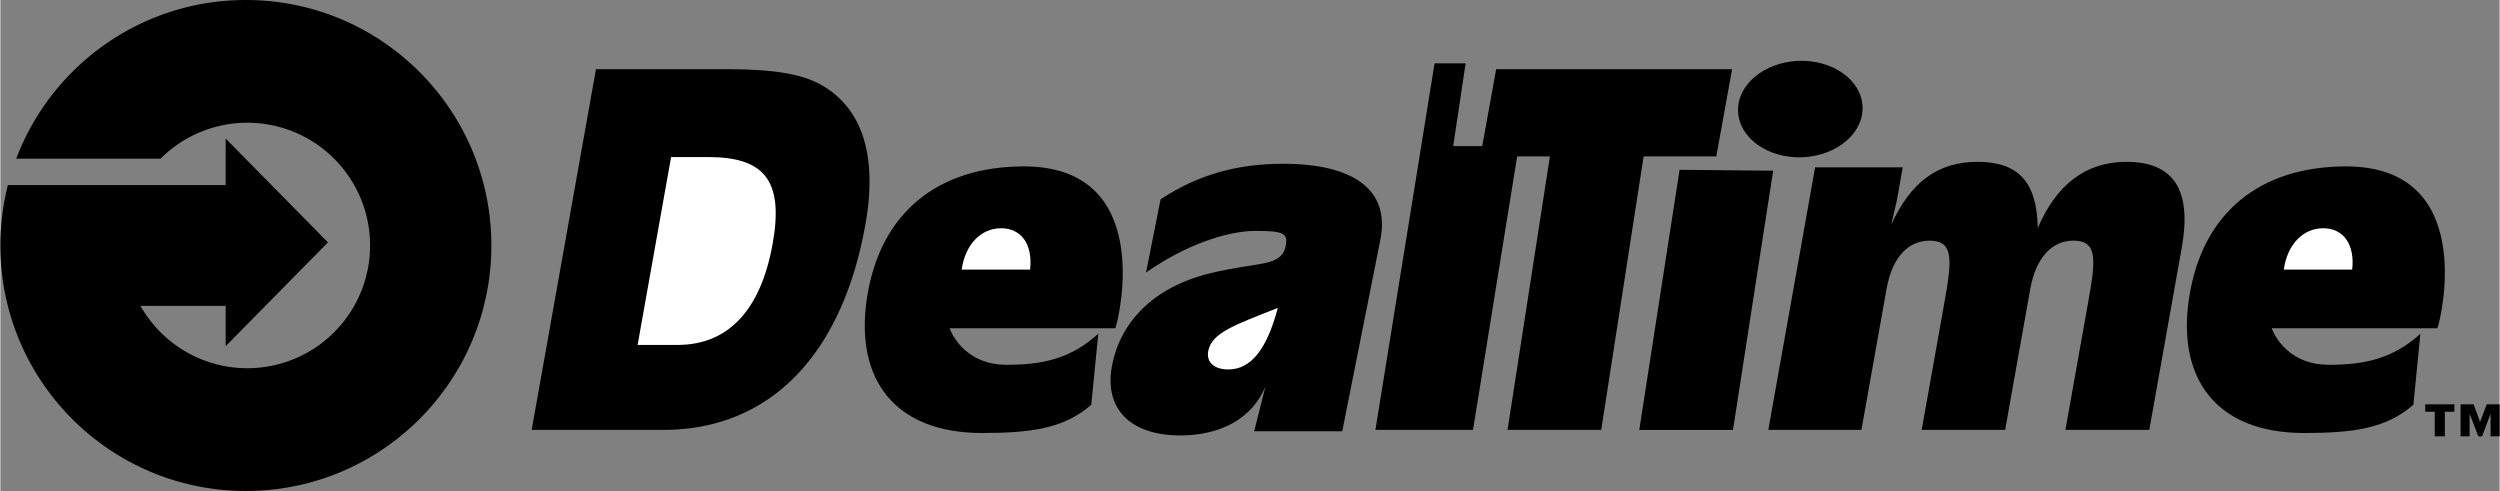 <svg xmlns="http://www.w3.org/2000/svg" width="2500" height="491" viewBox="0 0 136.42 26.801"><rect x="0" y="0" width="136.42" height="26.801" fill="#808080" stroke="none"/><path d="M13.4 0C7.669 0 2.78 3.6.865 8.661h7.878a6.7 6.7 0 1 1-1.096 8.034h4.65v2.203l5.584-5.668-5.584-5.668V10.1H.411A13.438 13.438 0 0 0 0 13.4c0 7.4 6 13.4 13.4 13.4 7.401 0 13.4-6 13.4-13.4C26.801 6 20.801 0 13.4 0zM44.836 4.651c-1.25-.715-3.024-.875-5.436-.875h-6.89L29 23.465h7.181c5.777 0 9.754-4.028 11.035-11.209.672-3.762-.169-6.333-2.38-7.605z"/><path d="M42.157 13.29c-.647 3.63-2.418 5.538-5.201 5.538h-2.173l1.828-10.255h2.014c3.021 0 4.155 1.219 3.532 4.717z" fill="#fff"/><path d="M51.815 17.92h9.044c.257-.737 2.104-8.837-4.992-8.837-4.664 0-7.867 2.501-8.571 7.224-.651 4.366 1.49 7.328 6.287 7.328 2.624 0 4.475-.23 5.963-1.544l.382-3.871c-1.529 1.382-3.083 1.692-4.992 1.692-2.464.001-3.121-1.992-3.121-1.992z"/><path d="M54.625 12.459c1.114 0 1.737.898 1.581 2.258h-3.734c.188-1.359 1.039-2.258 2.153-2.258z" fill="#fff"/><path d="M123.981 17.92h9.044c.257-.737 2.104-8.837-4.991-8.837-4.664 0-7.868 2.501-8.571 7.224-.65 4.366 1.49 7.328 6.287 7.328 2.624 0 4.475-.23 5.963-1.544l.382-3.871c-1.529 1.382-3.083 1.692-4.991 1.692-2.466.001-3.123-1.992-3.123-1.992z"/><path d="M126.791 12.459c1.114 0 1.737.898 1.581 2.258h-3.734c.189-1.359 1.039-2.258 2.153-2.258z" fill="#fff"/><path d="M70.021 8.939c-2.436 0-4.623.564-6.692 1.942l-.795 3.997c2.087-1.47 4.375-2.274 5.99-2.274 1.436 0 1.777.104 1.64.794-.238 1.194-1.397.856-4.146 1.522-3.099.758-4.87 2.668-5.331 4.988-.471 2.366.95 3.859 3.719 3.859 2.18 0 3.897-.895 4.645-2.664l-.613 2.436h4.808l2.08-10.453c.549-2.756-1.51-4.147-5.305-4.147z"/><path d="M67.029 20.166c-.817 0-1.213-.431-1.097-1.013.198-.995 1.432-1.408 3.796-2.346-.594 2.252-1.463 3.359-2.699 3.359z" fill="#fff"/><path d="M93.663 8.537l.863-4.761H81.647l-.761 4.199h-1.584l.677-4.517h-1.694l-3.229 20.008h5.327l2.409-14.929h1.789l-2.313 14.929h5.114l2.314-14.929z"/><path d="M91.659 9.268l-2.2 14.198h5.115l2.192-14.148zM116.041 8.834c-2.186 0-3.806 1.219-4.831 3.612-.041-2.484-1.036-3.612-3.29-3.612-2.163 0-3.648 1.104-4.707 3.428l.298-1.288.329-1.84h-4.783l-2.555 14.332h5.082l1.37-7.684c.312-1.749 1.185-2.646 2.358-2.646 1.334 0 1.211 1.081.801 3.381l-1.239 6.948h4.555l1.37-7.684c.312-1.749 1.208-2.646 2.358-2.646 1.357 0 1.207 1.104.801 3.381l-1.239 6.948h4.578l1.772-9.938c.557-3.127-.406-4.692-3.028-4.692zM98.375 8.583c1.876-.082 3.34-1.325 3.27-2.777-.07-1.452-1.647-2.563-3.523-2.482s-3.34 1.325-3.27 2.777 1.648 2.563 3.523 2.482zM135.718 22.069l-.364.962-.357-.962h-.708v1.749h.493v-1.235l.475 1.235h.208l.461-1.235v1.235h.494v-1.749zM132.358 22.473h.52v1.345h.552v-1.345h.52v-.404h-1.592z"/></svg>